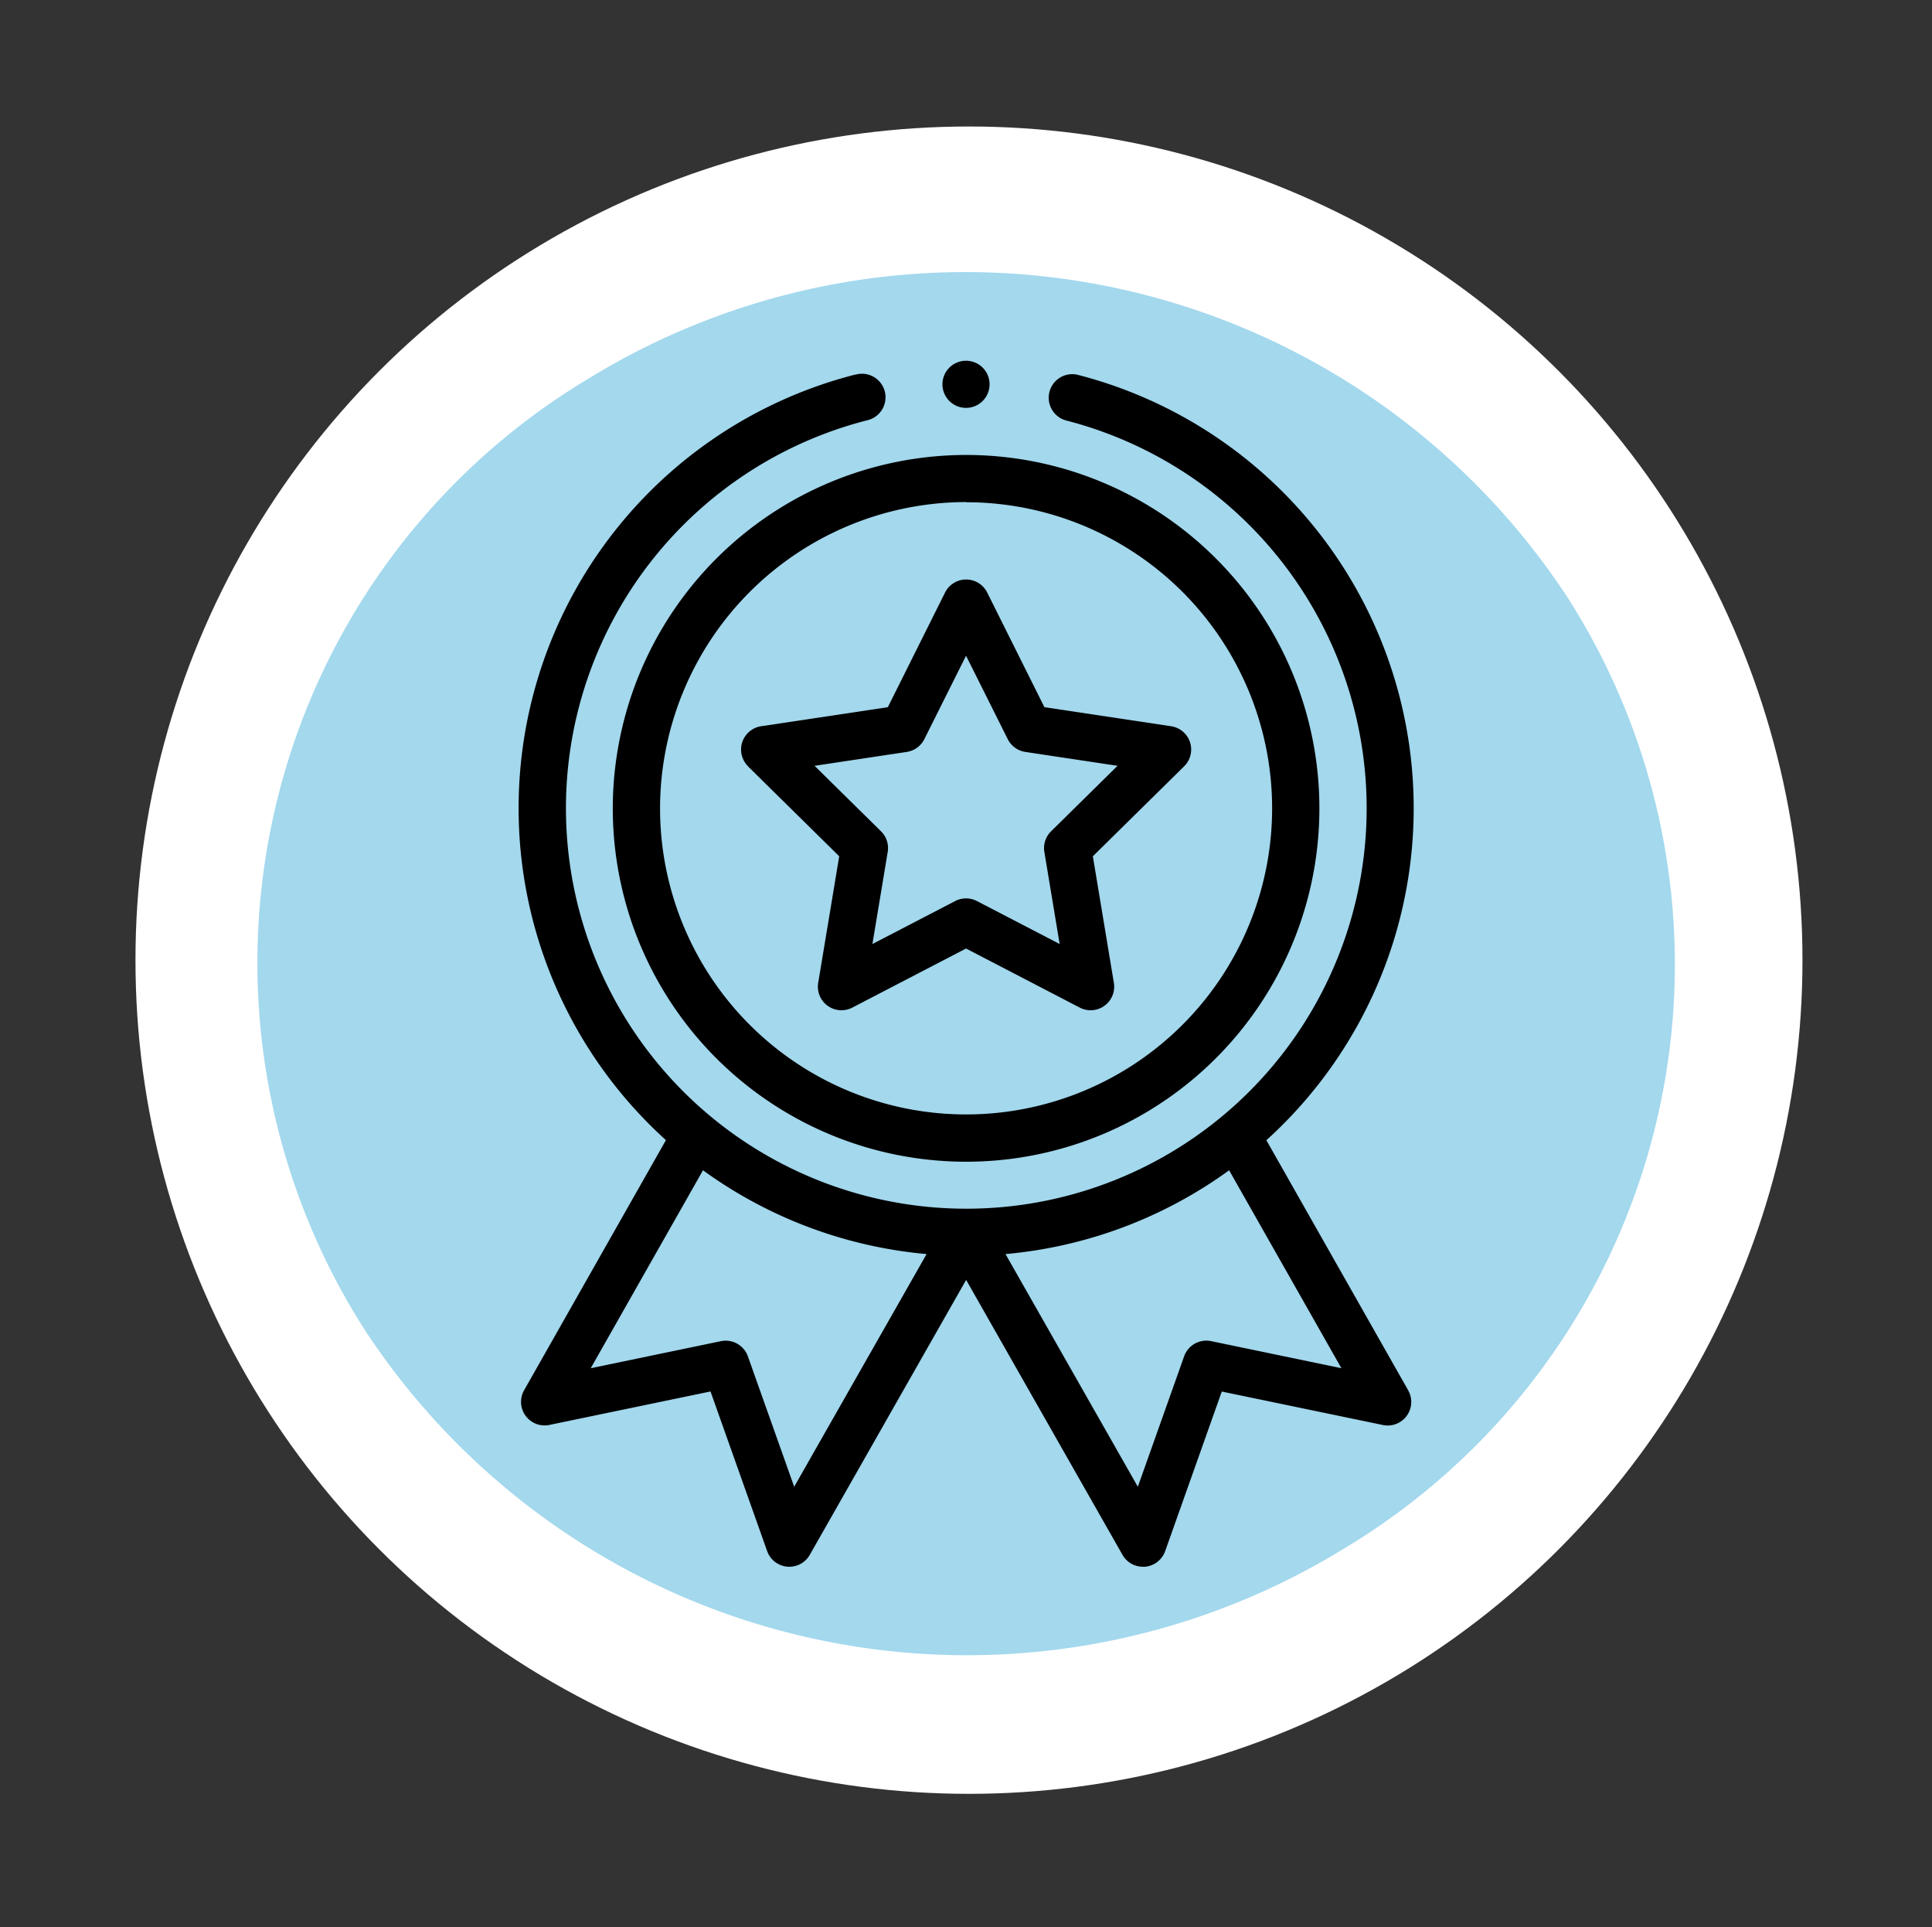 <svg xmlns="http://www.w3.org/2000/svg" width="77.651" height="77.448" viewBox="0 0 77.651 77.448">
  <rect x="0" y="0" width="77.651" height="77.448" fill="#333333" stroke="none"/>
  <g id="Group_33333" data-name="Group 33333" transform="translate(-1107.555 -9921.917)">
    <circle id="Ellipse_1852" data-name="Ellipse 1852" cx="33.5" cy="33.5" r="33.5" transform="translate(1113 9927)" fill="#fff"/>
    <path id="Path_53303" data-name="Path 53303" d="M28.306,0a27.364,27.364,0,0,1,27.652,27.97,28.939,28.939,0,0,1-28.3,28.622A27.364,27.364,0,0,1,0,28.624,28.939,28.939,0,0,1,28.306,0Z" transform="matrix(0.53, 0.848, -0.848, 0.53, 1155.552, 9921.917)" fill="#0094cd" opacity="0.36"/>
    <path id="Path_52662" data-name="Path 52662" d="M40.5,54.2A14.2,14.2,0,1,0,54.7,40,14.214,14.214,0,0,0,40.5,54.2Zm14.2-12.3a12.3,12.3,0,1,1-12.3,12.3A12.319,12.319,0,0,1,54.7,41.893Zm0,0" transform="translate(1091.684 9900.199)"/>
    <path id="Path_52663" data-name="Path 52663" d="M95.191,100.367l3.669,3.615-.844,5.081a.947.947,0,0,0,1.37,1l4.571-2.374,4.571,2.374a.947.947,0,0,0,1.37-1l-.844-5.081,3.669-3.615a.946.946,0,0,0-.524-1.61l-5.092-.766-2.3-4.607a.946.946,0,0,0-1.693,0l-2.3,4.607-5.092.766a.946.946,0,0,0-.524,1.61Zm6.383-.578a.947.947,0,0,0,.706-.512l1.677-3.354,1.677,3.354a.947.947,0,0,0,.706.512l3.706.558-2.671,2.631a.948.948,0,0,0-.27.83l.615,3.7-3.327-1.727a.946.946,0,0,0-.872,0l-3.327,1.727.615-3.7a.946.946,0,0,0-.27-.83l-2.67-2.631Zm0,0" transform="translate(1042.425 9852.343)"/>
    <path id="Path_52664" data-name="Path 52664" d="M182.393.947A.947.947,0,1,1,181.447,0,.946.946,0,0,1,182.393.947Zm0,0" transform="translate(964.935 9936.413)"/>
    <path id="Path_52665" data-name="Path 52665" d="M14.023,5.611a17.985,17.985,0,0,0-7.6,30.761l-5.7,10.05a.947.947,0,0,0,1.016,1.394l6.476-1.345,2.276,6.414a.946.946,0,0,0,1.714.151l6.284-11.048,6.284,11.048a.946.946,0,0,0,.822.478c.028,0,.056,0,.084,0a.948.948,0,0,0,.809-.626l2.276-6.414,6.476,1.345a.947.947,0,0,0,1.016-1.394l-5.7-10.05a17.985,17.985,0,0,0-7.6-30.761.947.947,0,0,0-.468,1.834,16.091,16.091,0,1,1-7.985,0,.947.947,0,1,0-.468-1.834ZM11.578,50.3,9.717,45.06a.947.947,0,0,0-1.084-.61L3.4,45.537l4.513-7.954A18.022,18.022,0,0,0,16.9,40.95Zm16.757-5.852a.947.947,0,0,0-1.084.61L25.39,50.3,20.071,40.95a18.023,18.023,0,0,0,8.988-3.367l4.513,7.954Zm0,0" transform="translate(1127.897 9931.36)"/>
  </g>
</svg>
